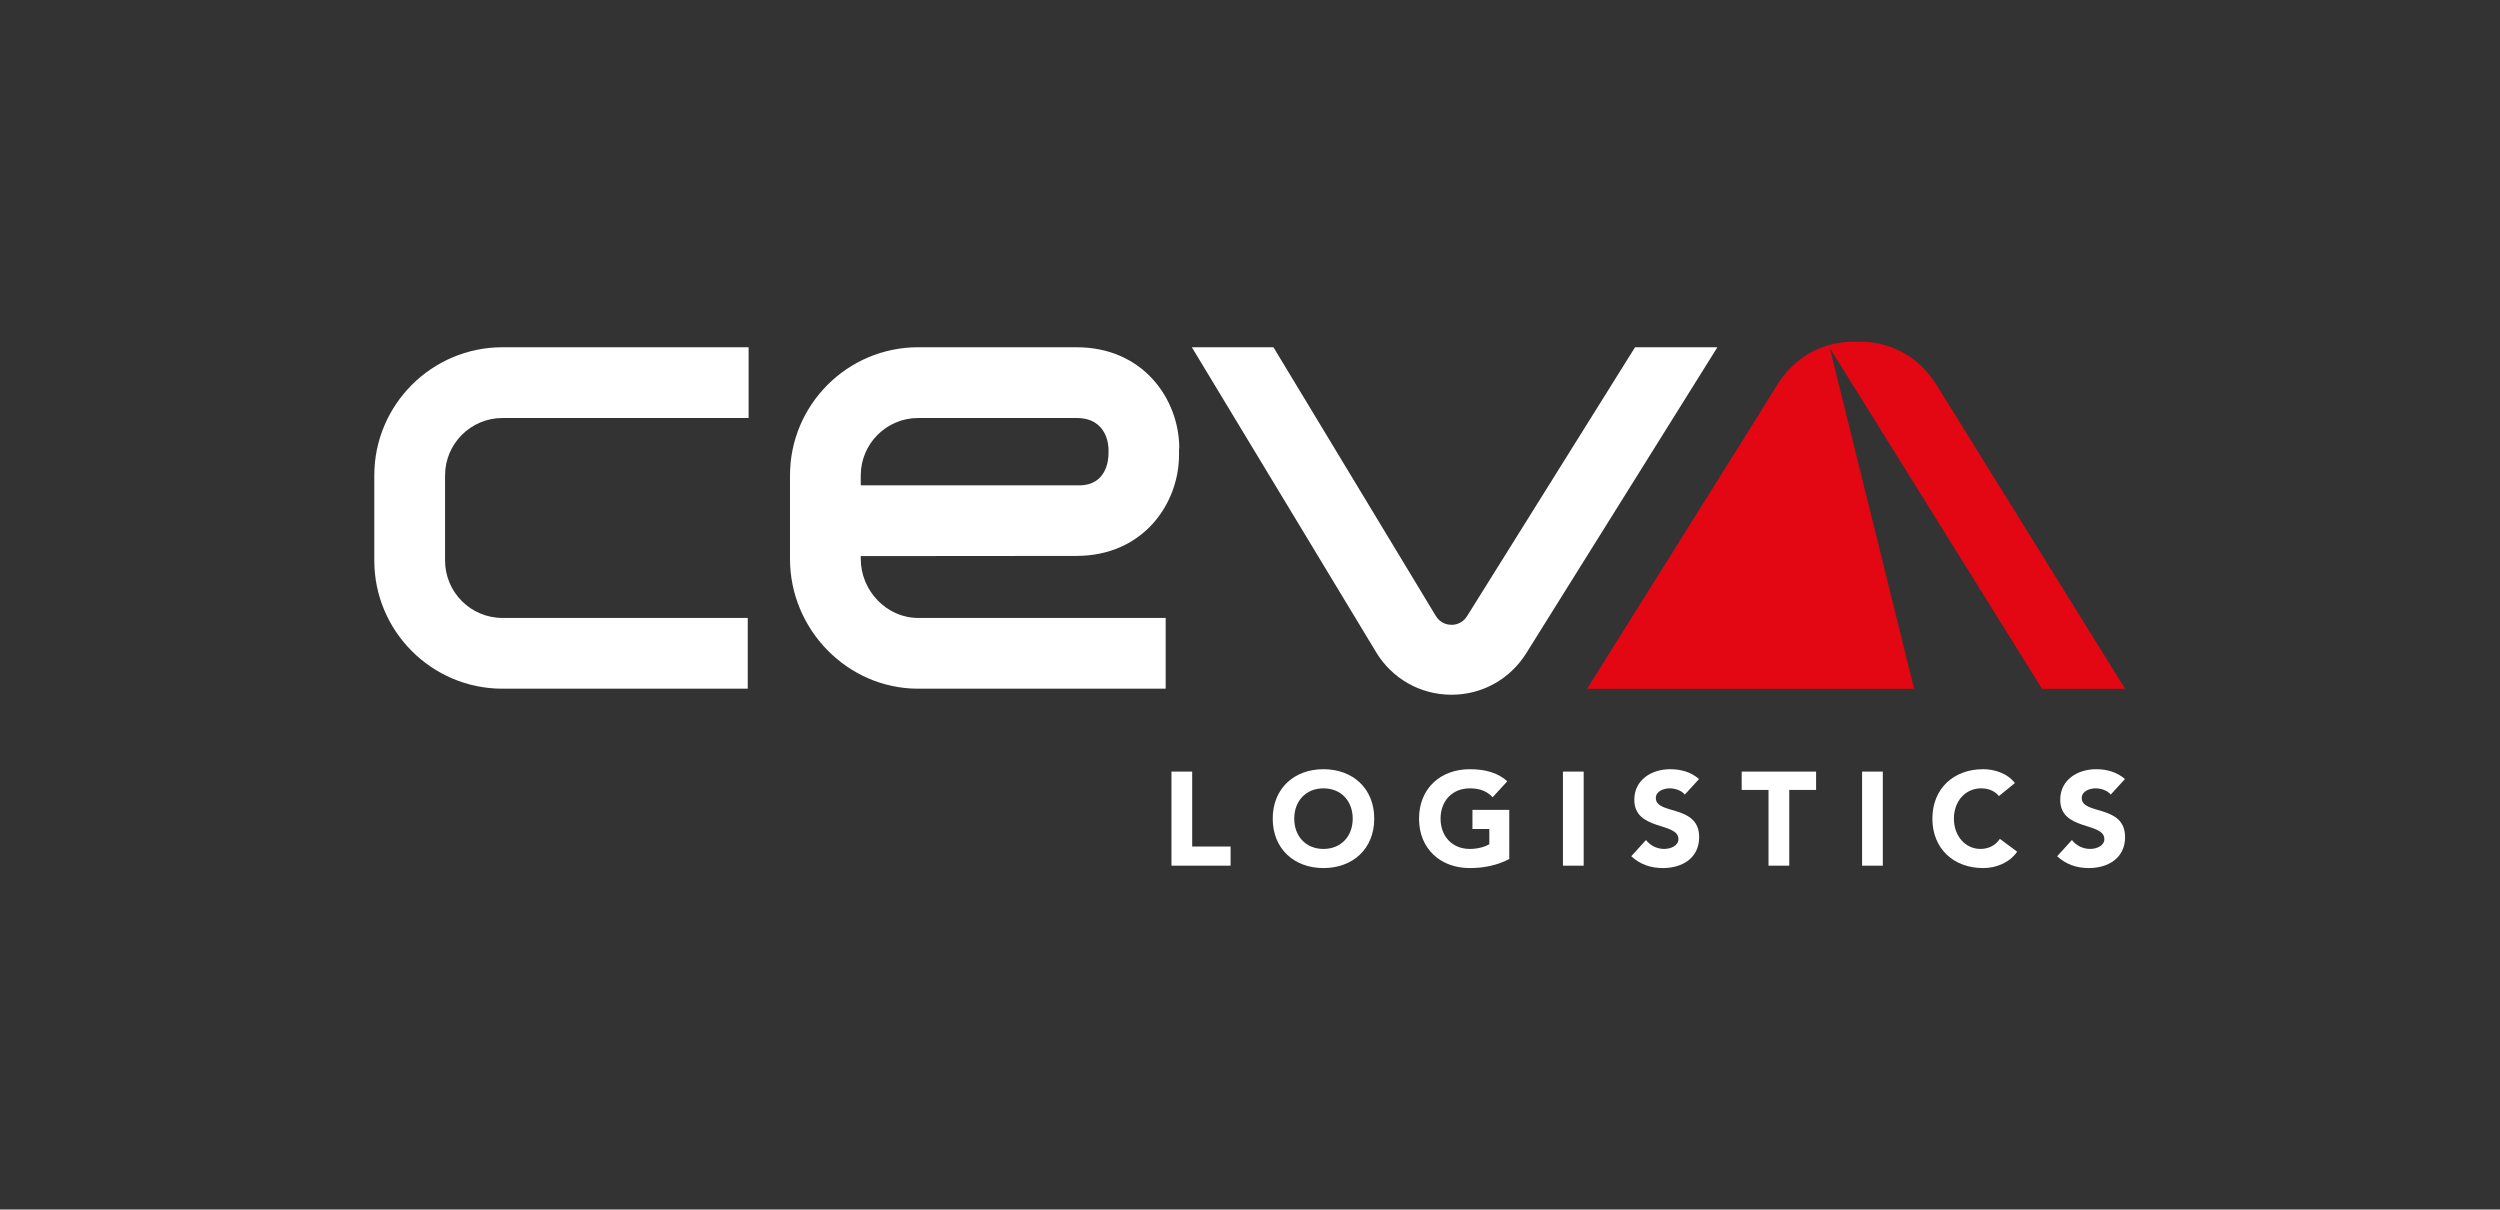 <?xml version="1.0" encoding="UTF-8" standalone="no"?>
<!-- Created with Inkscape (http://www.inkscape.org/) -->

<svg
   version="1.1"
   id="svg2"
   width="1095.817"
   height="530.161"
   viewBox="0 0 1095.817 530.161"
   sodipodi:docname="logoCEVAlogistics_NEG (2).ai"
   xmlns:inkscape="http://www.inkscape.org/namespaces/inkscape"
   xmlns:sodipodi="http://sodipodi.sourceforge.net/DTD/sodipodi-0.dtd"
   xmlns="http://www.w3.org/2000/svg"
   xmlns:svg="http://www.w3.org/2000/svg">
  <rect x="0" y="0" width="1095.817" height="530.161" fill="#333333" stroke="none"/>
  <defs
     id="defs6">
    <clipPath
       clipPathUnits="userSpaceOnUse"
       id="clipPath20">
      <path
         d="M 0,397.621 H 821.863 V 0 H 0 Z"
         id="path18" />
    </clipPath>
  </defs>
  <sodipodi:namedview
     id="namedview4"
     pagecolor="#ffffff"
     bordercolor="#000000"
     borderopacity="0.25"
     inkscape:showpageshadow="2"
     inkscape:pageopacity="0.0"
     inkscape:pagecheckerboard="0"
     inkscape:deskcolor="#d1d1d1" />
  <g
     id="g8"
     inkscape:groupmode="layer"
     inkscape:label="logoCEVAlogistics_NEG (2)"
     transform="matrix(1.333,0,0,-1.333,0,530.161)">
    <g
       id="g10"
       transform="translate(392.023,143.997)">
      <path
         d="m 0,0 h -6.816 v -30.937 h 19.444 v 6.292 l -12.628,0 z"
         style="fill:#ffffff;fill-opacity:1;fill-rule:nonzero;stroke:none"
         id="path12" />
    </g>
    <g
       id="g14">
      <g
         id="g16"
         clip-path="url(#clipPath20)">
        <g
           id="g22"
           transform="translate(435.196,118.567)">
          <path
             d="m 0,0 c -5.812,0 -9.613,4.194 -9.613,9.963 0,5.767 3.801,9.962 9.613,9.962 5.812,0 9.613,-4.195 9.613,-9.962 C 9.613,4.194 5.812,0 0,0 m 0,26.217 c -9.657,0 -16.691,-6.336 -16.691,-16.254 0,-9.919 7.034,-16.255 16.691,-16.255 9.657,0 16.691,6.336 16.691,16.255 0,9.918 -7.034,16.254 -16.691,16.254"
             style="fill:#ffffff;fill-opacity:1;fill-rule:nonzero;stroke:none"
             id="path24" />
        </g>
        <g
           id="g26"
           transform="translate(484.181,125.121)">
          <path
             d="m 0,0 h 5.549 v -5.025 c -1.267,-0.7 -3.452,-1.53 -6.423,-1.53 -5.812,0 -9.613,4.195 -9.613,9.963 0,5.768 3.801,9.962 9.613,9.962 3.452,0 5.681,-1.005 7.516,-2.928 l 4.806,5.245 c -3.102,2.883 -7.428,3.975 -12.322,3.975 -9.657,0 -16.691,-6.336 -16.691,-16.254 0,-9.919 7.034,-16.255 16.691,-16.255 4.544,0 8.958,0.874 12.978,2.971 V 6.292 L 0,6.292 Z"
             style="fill:#ffffff;fill-opacity:1;fill-rule:nonzero;stroke:none"
             id="path28" />
        </g>
        <path
           d="m 513.941,113.061 h 6.816 v 30.937 h -6.816 z"
           style="fill:#ffffff;fill-opacity:1;fill-rule:nonzero;stroke:none"
           id="path30" />
        <g
           id="g32"
           transform="translate(544.485,135.302)">
          <path
             d="m 0,0 c 0,2.315 2.665,3.189 4.588,3.189 1.66,0 3.845,-0.655 4.937,-2.053 l 4.676,5.112 c -2.622,2.316 -5.986,3.233 -9.482,3.233 -6.073,0 -11.798,-3.452 -11.798,-10.049 0,-10.312 14.507,-7.253 14.507,-12.934 0,-2.185 -2.491,-3.233 -4.719,-3.233 -2.272,0 -4.544,1.092 -5.942,2.927 l -4.851,-5.331 c 2.928,-2.709 6.423,-3.888 10.399,-3.888 6.38,0 11.93,3.277 11.93,10.18 C 14.245,-2.01 0,-5.637 0,0"
             style="fill:#ffffff;fill-opacity:1;fill-rule:nonzero;stroke:none"
             id="path34" />
        </g>
        <g
           id="g36"
           transform="translate(572.713,137.967)">
          <path
             d="m 0,0 h 8.826 v -24.906 h 6.817 V 0 h 8.826 V 6.03 H 0 Z"
             style="fill:#ffffff;fill-opacity:1;fill-rule:nonzero;stroke:none"
             id="path38" />
        </g>
        <path
           d="m 612.303,113.061 h 6.816 v 30.937 h -6.816 z"
           style="fill:#ffffff;fill-opacity:1;fill-rule:nonzero;stroke:none"
           id="path40" />
        <g
           id="g42"
           transform="translate(651.237,118.567)">
          <path
             d="m 0,0 c -4.937,0 -8.739,4.194 -8.739,9.963 0,5.767 3.802,9.962 8.958,9.962 2.534,0 4.5,-0.918 5.855,-2.534 l 5.243,4.282 c -2.622,3.364 -6.991,4.544 -10.443,4.544 -9.657,0 -16.691,-6.336 -16.691,-16.254 0,-9.919 7.034,-16.255 16.691,-16.255 4.238,0 8.608,1.704 11.187,5.374 L 6.38,3.32 C 4.981,1.224 2.753,0 0,0"
             style="fill:#ffffff;fill-opacity:1;fill-rule:nonzero;stroke:none"
             id="path44" />
        </g>
        <g
           id="g46"
           transform="translate(684.536,135.302)">
          <path
             d="m 0,0 c 0,2.315 2.665,3.189 4.588,3.189 1.66,0 3.845,-0.655 4.937,-2.053 l 4.676,5.112 c -2.622,2.316 -5.986,3.233 -9.482,3.233 -6.073,0 -11.798,-3.452 -11.798,-10.049 0,-10.312 14.508,-7.253 14.508,-12.934 0,-2.185 -2.492,-3.233 -4.72,-3.233 -2.272,0 -4.544,1.092 -5.942,2.927 l -4.851,-5.331 c 2.928,-2.709 6.423,-3.888 10.399,-3.888 6.38,0 11.93,3.277 11.93,10.18 C 14.245,-2.01 0,-5.637 0,0"
             style="fill:#ffffff;fill-opacity:1;fill-rule:nonzero;stroke:none"
             id="path48" />
        </g>
        <g
           id="g50"
           transform="translate(698.778,171.234)">
          <path
             d="m 0,0 -54.214,87.369 h 0.002 l -0.221,0.353 -7.701,12.411 c -0.547,0.904 -1.167,1.768 -1.845,2.595 -5.479,7.191 -13.885,11.384 -23.017,11.384 -0.088,0 -0.176,0 -0.264,-10e-4 -0.312,-0.003 -1.569,-0.003 -1.882,0 -0.087,10e-4 -0.175,10e-4 -0.263,10e-4 -9.132,0 -17.539,-4.193 -23.018,-11.384 -0.678,-0.827 -1.298,-1.691 -1.845,-2.595 L -121.969,87.722 -176.896,0 H -69.372 L -97.095,112.056 -27.305,0 Z"
             style="fill:#e30613;fill-opacity:1;fill-rule:nonzero;stroke:none"
             id="path52" />
        </g>
        <g
           id="g54"
           transform="translate(123.082,241.4)">
          <path
             d="M 0,0 V -28.008 C 0,-51.24 18.901,-70.141 42.133,-70.141 h 80.665 v 23.265 H 42.133 c -10.404,0 -18.867,8.464 -18.867,18.868 V 0 c 0,10.404 8.463,18.868 18.867,18.868 h 80.95 V 42.133 H 42.133 C 18.901,42.133 0,23.232 0,0"
             style="fill:#ffffff;fill-opacity:1;fill-rule:nonzero;stroke:none"
             id="path56" />
        </g>
        <g
           id="g58"
           transform="translate(537.645,283.533)">
          <path
             d="m 0,0 -55.256,-88.453 c -1.615,-2.57 -4.157,-2.842 -5.149,-2.817 -1.01,0.009 -3.529,0.31 -5.099,2.908 L -118.9,0 h -26.835 l 60.588,-100.262 c 5.241,-8.674 14.414,-13.906 24.539,-13.996 0.087,-0.001 0.175,-0.001 0.264,-0.001 10.022,0 19.172,5.055 24.535,13.588 L 27.08,0 Z"
             style="fill:#ffffff;fill-opacity:1;fill-rule:nonzero;stroke:none"
             id="path60" />
        </g>
        <g
           id="g62"
           transform="translate(283.039,241.4)">
          <path
             d="m 0,0 c 0,10.404 8.464,18.868 18.868,18.868 h 52.119 c 10.19,0 10.484,-9.289 10.484,-10.31 v -1.41 c 0,-1.741 -0.467,-10.423 -9.666,-10.423 L 0,-3.275 Z m 100.268,-46.876 h -81.4 C 8.464,-46.876 0,-37.879 0,-27.476 v 0.936 l 70.909,0.06 c 21.921,0 33.749,17.127 33.749,33.243 v 2.094 l 0.078,0.033 c 0,16.115 -11.828,33.243 -33.749,33.243 H 18.868 C -4.364,42.133 -23.265,23.232 -23.265,0 v -27.476 c 0,-23.232 18.901,-42.665 42.133,-42.665 h 81.4 z"
             style="fill:#ffffff;fill-opacity:1;fill-rule:nonzero;stroke:none"
             id="path64" />
        </g>
      </g>
    </g>
  </g>
</svg>
